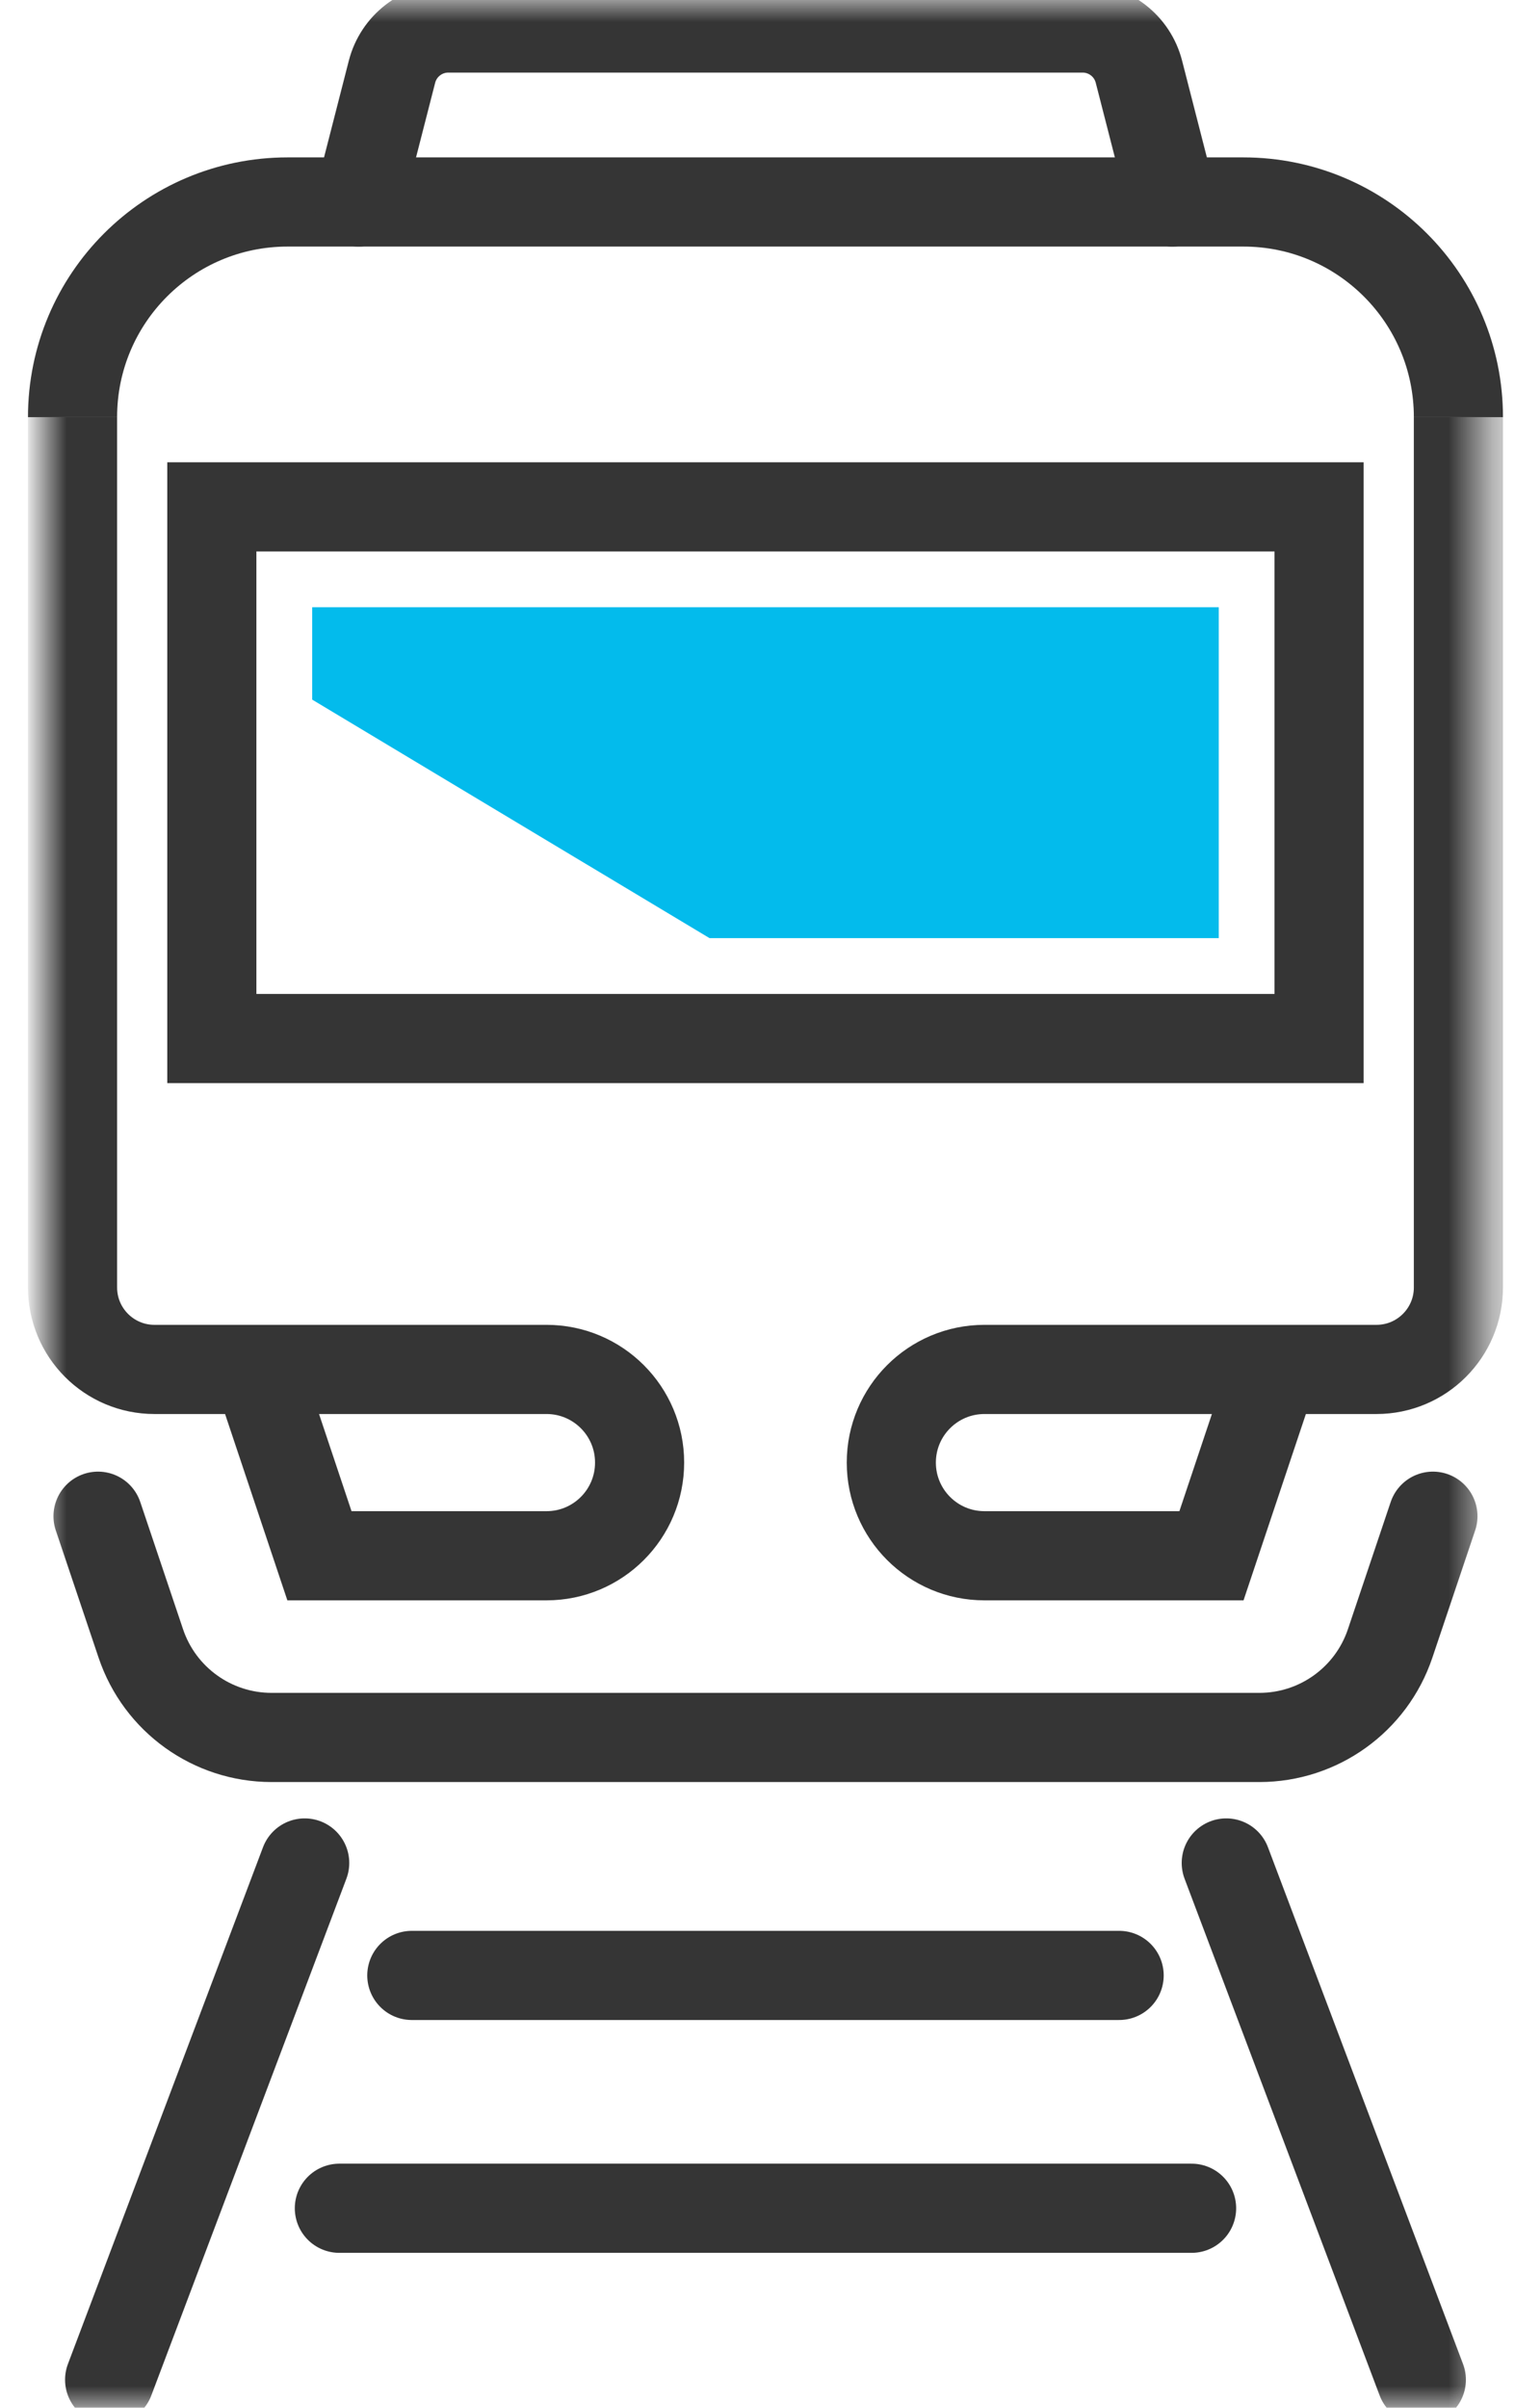 <?xml version="1.0" encoding="UTF-8"?>
<svg width="34px" height="54px" viewBox="0 0 34 54" version="1.1" xmlns="http://www.w3.org/2000/svg" xmlns:xlink="http://www.w3.org/1999/xlink">
    <title>tren</title>
    <defs>
        <polygon id="path-1" points="0 54 32.358 54 32.358 0 0 0"></polygon>
    </defs>
    <g id="desktop-10" stroke="none" stroke-width="1" fill="none" fill-rule="evenodd">
        <g id="08" transform="translate(-167, -1464)">
            <g id="tren" transform="translate(168, 1464)">
                <path d="M31.73,9.356 C31.73,6.691 29.569,4.53 26.904,4.53 L5.454,4.53 C2.788,4.53 0.628,6.691 0.628,9.356" id="Stroke-1" stroke="#353535" stroke-width="2"></path>
                <mask id="mask-2" fill="white">
                    <use xlink:href="#path-1"></use>
                </mask>
                <g id="Clip-4"></g>
                <polygon id="Stroke-3" stroke="#353535" stroke-width="2" mask="url(#mask-2)" points="3.754 23.292 28.603 23.292 28.603 11.368 3.754 11.368"></polygon>
                <line x1="5.838" y1="41.782" x2="1.46" y2="53.372" id="Stroke-5" stroke="#353535" stroke-width="2" stroke-linecap="round" mask="url(#mask-2)"></line>
                <line x1="26.52" y1="41.782" x2="30.898" y2="53.372" id="Stroke-6" stroke="#353535" stroke-width="2" stroke-linecap="round" mask="url(#mask-2)"></line>
                <line x1="8.242" y1="44.304" x2="24.116" y2="44.304" id="Stroke-7" stroke="#353535" stroke-width="2" stroke-linecap="round" mask="url(#mask-2)"></line>
                <line x1="6.616" y1="49.526" x2="25.742" y2="49.526" id="Stroke-8" stroke="#353535" stroke-width="2" stroke-linecap="round" mask="url(#mask-2)"></line>
                <path d="M25.309,4.53 L24.56,1.609 C24.412,1.031 23.892,0.628 23.296,0.628 L9.061,0.628 C8.466,0.628 7.946,1.031 7.797,1.609 L7.048,4.53" id="Stroke-9" stroke="#353535" stroke-width="2" stroke-linecap="round" mask="url(#mask-2)"></path>
                <polygon id="Fill-10" fill="#03BBEC" mask="url(#mask-2)" points="6.006 13.619 6.006 15.691 14.923 21.04 26.352 21.04 26.352 13.619"></polygon>
                <path d="M31.73,9.356 L31.73,28.874 C31.73,29.89 30.907,30.713 29.891,30.713 L21.093,30.713 C19.939,30.713 19.003,31.648 19.003,32.802 C19.003,33.957 19.939,34.892 21.093,34.892 L26.188,34.892 L27.587,30.713" id="Stroke-11" stroke="#353535" stroke-width="2" mask="url(#mask-2)"></path>
                <path d="M0.628,9.356 L0.628,28.874 C0.628,29.89 1.451,30.713 2.466,30.713 L11.265,30.713 C12.419,30.713 13.354,31.648 13.354,32.802 C13.354,33.957 12.419,34.892 11.265,34.892 L6.169,34.892 L4.771,30.713" id="Stroke-12" stroke="#353535" stroke-width="2" mask="url(#mask-2)"></path>
                <path d="M31.158,34.005 L30.198,36.858 C29.774,38.119 28.593,38.967 27.263,38.967 L5.095,38.967 C3.765,38.967 2.584,38.119 2.16,36.858 L1.2,34.005" id="Stroke-13" stroke="#353535" stroke-width="2" stroke-linecap="round" mask="url(#mask-2)"></path>
            </g>
        </g>
    </g>
</svg>